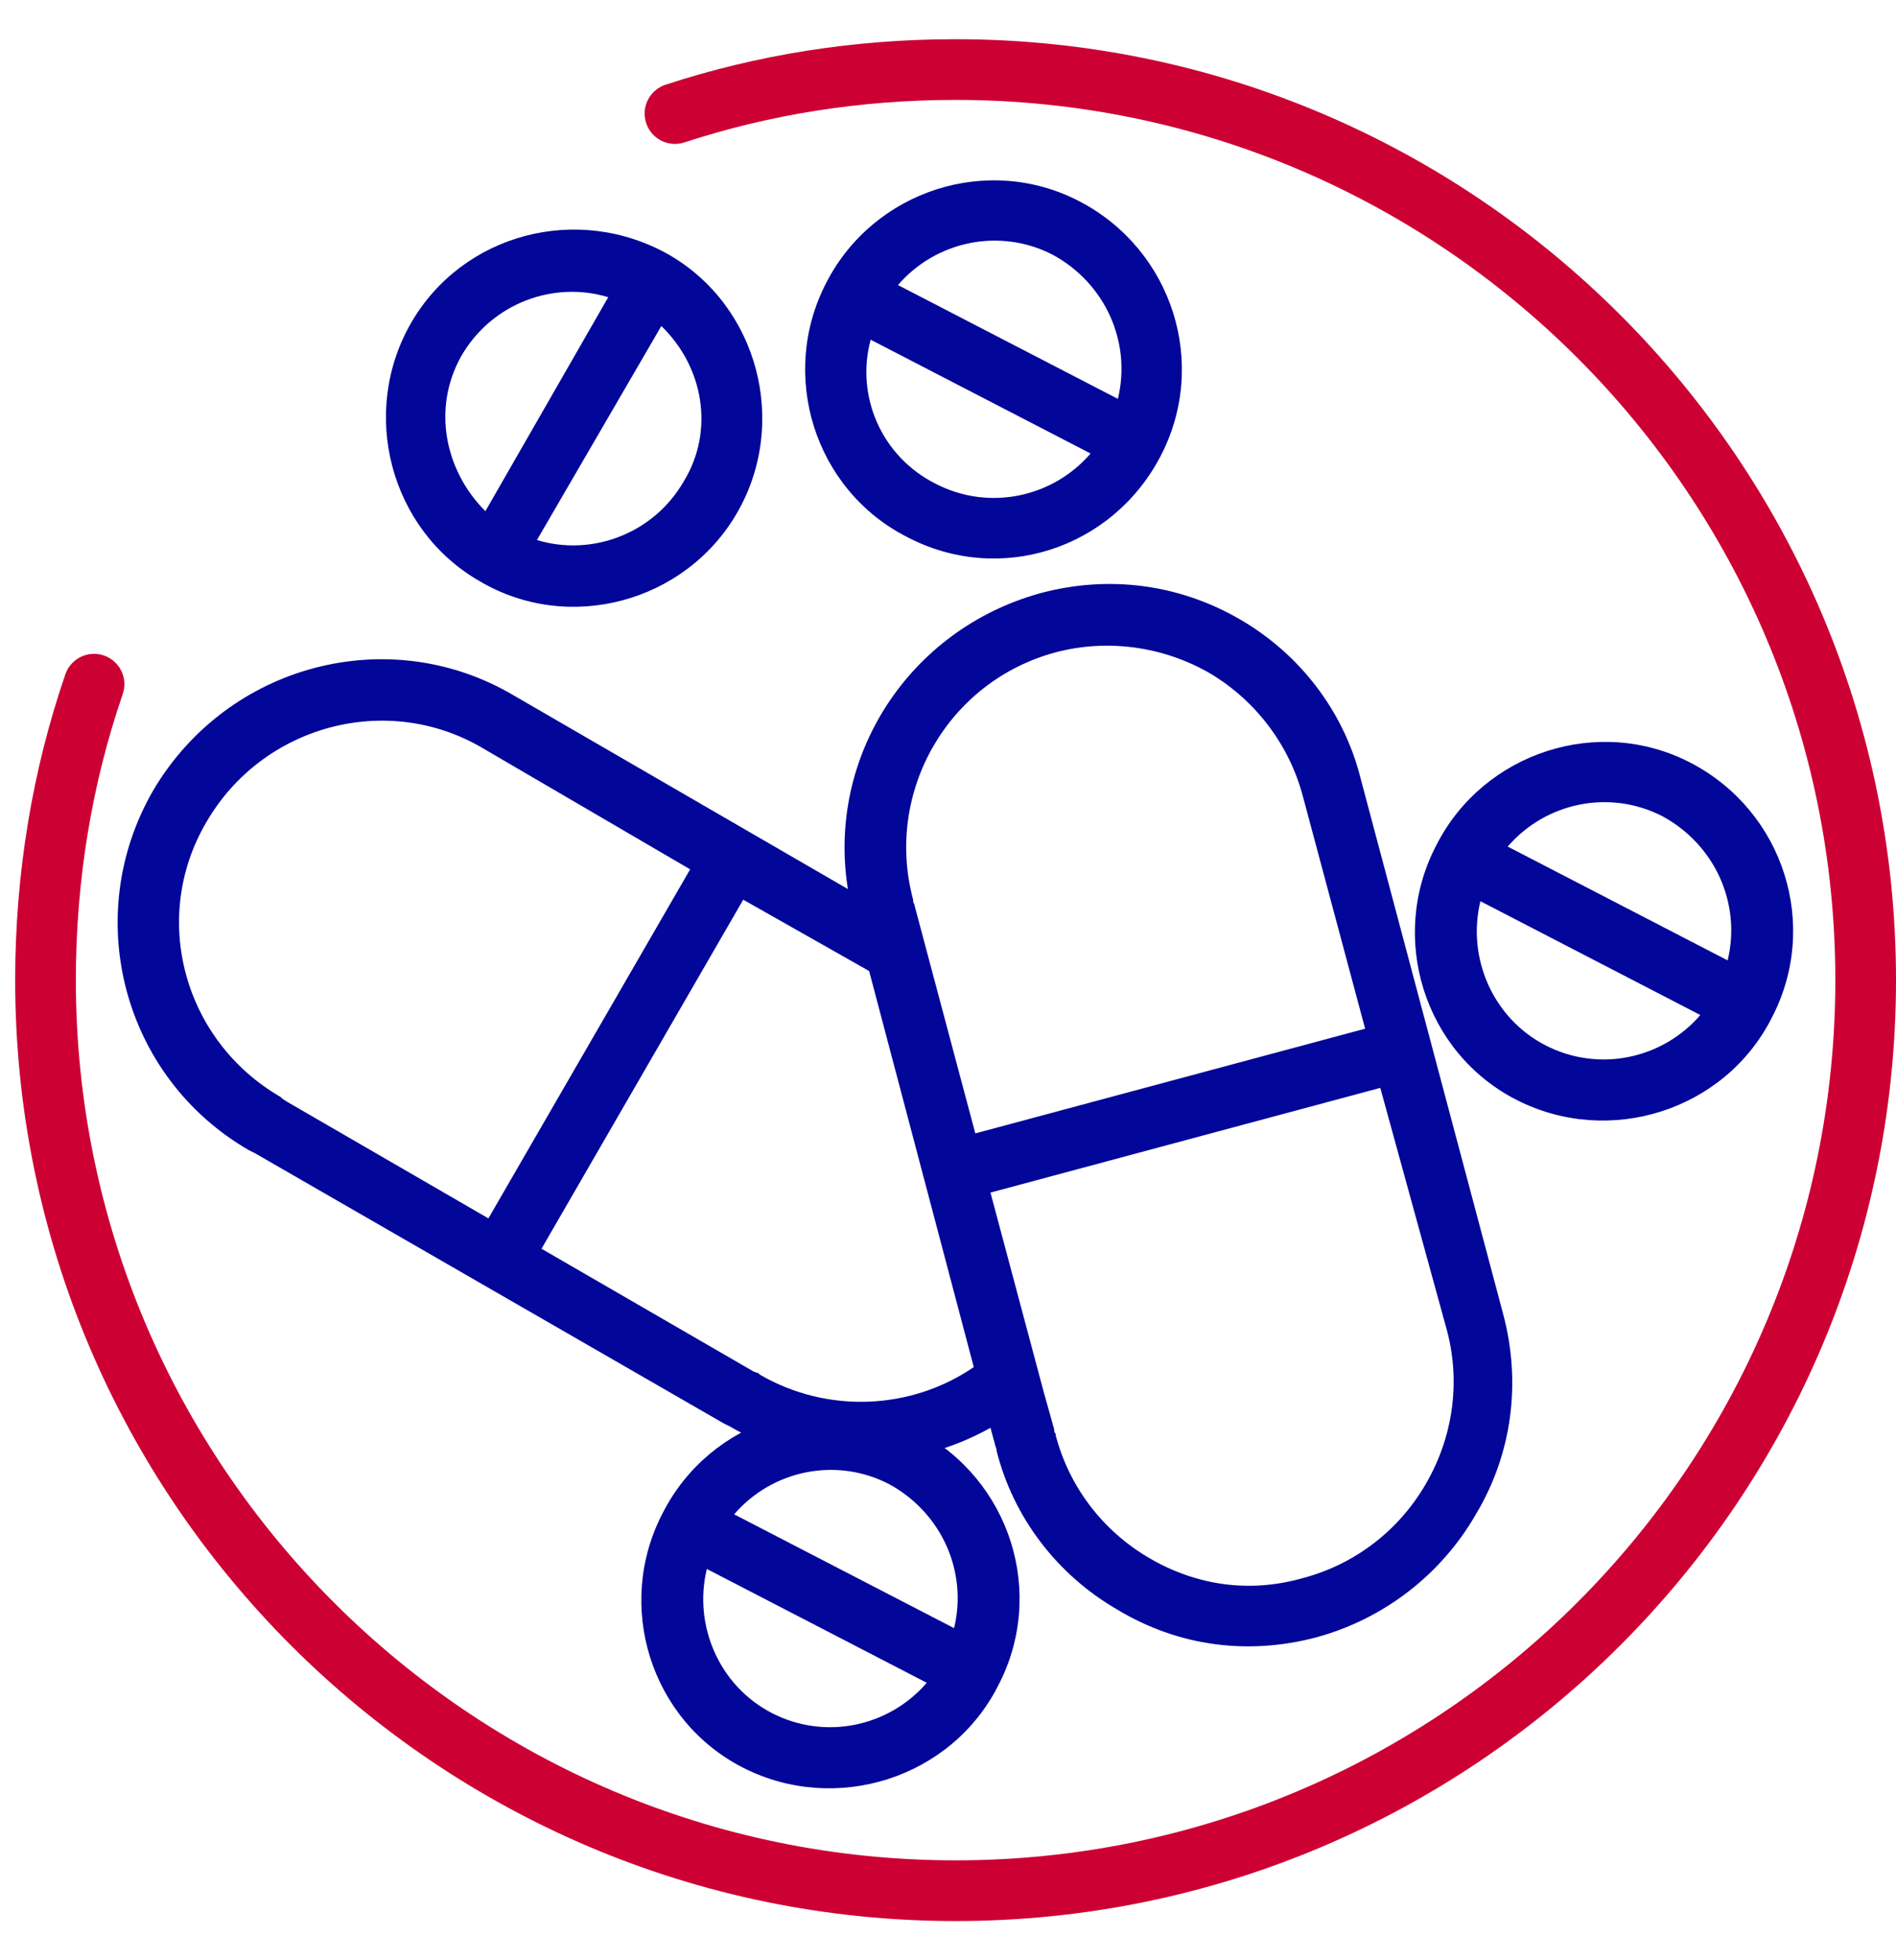 <svg class="mw-100 mx-auto" style="fill:#020699;" version="1.1" viewBox="0 0 125 124" width="120" xmlns="http://www.w3.org/2000/svg"><path d="M44.5,4.9C50.3,3,56.5,2,63,2c33.1,0,60,26.9,60,60s-26.9,60-60,60S3,95.1,3,62c0-6.8,1.1-13.4,3.2-19.5" style="fill:none;stroke:#CC0033;stroke-width:4;stroke-linecap:round;"></path><path d="M33.8,43.2L55.9,56c-1.4-8.7,4-17.1,12.7-19.5c4.5-1.2,9.1-0.6,13.1,1.7c4,2.3,6.9,6.1,8,10.5l9.4,35.3 c1.2,4.5,0.6,9.2-1.8,13.2c-2.3,4-6.1,6.9-10.5,8.1c-4.5,1.2-9.1,0.6-13.1-1.8c-4-2.3-6.9-6.1-8-10.5c0-0.2-0.1-0.3-0.1-0.4 l-0.3-1.1c-5.2,2.9-11.7,3.1-17.2-0.1l-0.4-0.2L16.8,73.4l-0.4-0.2c-8.3-4.8-11.1-15.4-6.3-23.7C15,41.2,25.6,38.4,33.8,43.2z M18.5,69.7l0.1,0.1l0.3,0.2l13.3,7.7l13.3-23l-13.7-8c-6.3-3.7-14.5-1.5-18.2,4.9C9.9,57.9,12.1,66,18.5,69.7z M50,87.9l0.1,0.1 c4.5,2.6,10,2.3,14.1-0.5l-6.9-26.1L49,56.7l-13.3,23l14,8.1L50,87.9z M69.5,91.6c0,0.1,0,0.2,0.1,0.3l0,0.1 c0.9,3.4,3.1,6.3,6.2,8.1c3.1,1.8,6.6,2.3,10.1,1.3c3.4-0.9,6.3-3.1,8.1-6.2c1.8-3.1,2.3-6.7,1.4-10.1L91,69.1L65.3,76l3.5,13.1 L69.5,91.6C69.4,91.6,69.4,91.6,69.5,91.6z M69.6,40.4c-7.1,1.9-11.3,9.2-9.4,16.3l0,0.1c0,0.1,0.1,0.2,0.1,0.3l4,15l25.7-6.9 l-4.1-15.3c-0.9-3.4-3.1-6.3-6.1-8.1C76.7,40,73,39.5,69.6,40.4z"></path><path d="M44.1,14.2c5.9,3.4,7.9,11.1,4.5,17c-3.4,5.9-11.1,8-17,4.5c-5.9-3.4-7.9-11.1-4.5-17 C30.5,12.8,38.1,10.8,44.1,14.2z M32,31.1L40.1,17c-3.6-1.1-7.7,0.4-9.7,3.9C28.5,24.3,29.3,28.4,32,31.1z M43.6,18.9l-8.2,14.1 c3.6,1.1,7.7-0.4,9.7-3.9C47.1,25.8,46.4,21.6,43.6,18.9z"></path><path d="M71.2,10.7c6.1,3.2,8.5,10.7,5.3,16.8S65.9,36,59.8,32.8c-6.1-3.1-8.5-10.7-5.3-16.8 C57.6,10,65.1,7.5,71.2,10.7z M61.7,29.3c3.5,1.8,7.7,0.9,10.2-2l-14.5-7.5C56.4,23.5,58.1,27.5,61.7,29.3z M73.7,23.7 c0.9-3.7-0.8-7.6-4.3-9.5c-3.5-1.8-7.7-0.9-10.2,2L73.7,23.7z"></path><path d="M60.5,91.7c6.1,3.2,8.5,10.7,5.3,16.8c-3.1,6.1-10.7,8.5-16.8,5.4c-6.1-3.1-8.5-10.7-5.3-16.8 C46.8,91,54.4,88.5,60.5,91.7z M50.9,110.3c3.5,1.8,7.7,0.9,10.2-2l-14.5-7.5C45.7,104.5,47.4,108.5,50.9,110.3z M62.9,104.7 c0.9-3.7-0.8-7.6-4.3-9.5c-3.5-1.8-7.7-0.9-10.2,2L62.9,104.7z"></path><path d="M111.5,47.7c6.1,3.2,8.5,10.7,5.3,16.8c-3.1,6.1-10.7,8.5-16.8,5.4c-6.1-3.1-8.5-10.7-5.3-16.8 C97.8,47,105.4,44.5,111.5,47.7z M101.9,66.3c3.5,1.8,7.7,0.9,10.2-2l-14.5-7.5C96.7,60.5,98.4,64.5,101.9,66.3z M113.9,60.7 c0.9-3.7-0.8-7.6-4.3-9.5c-3.5-1.8-7.7-0.9-10.2,2L113.9,60.7z"></path></svg>